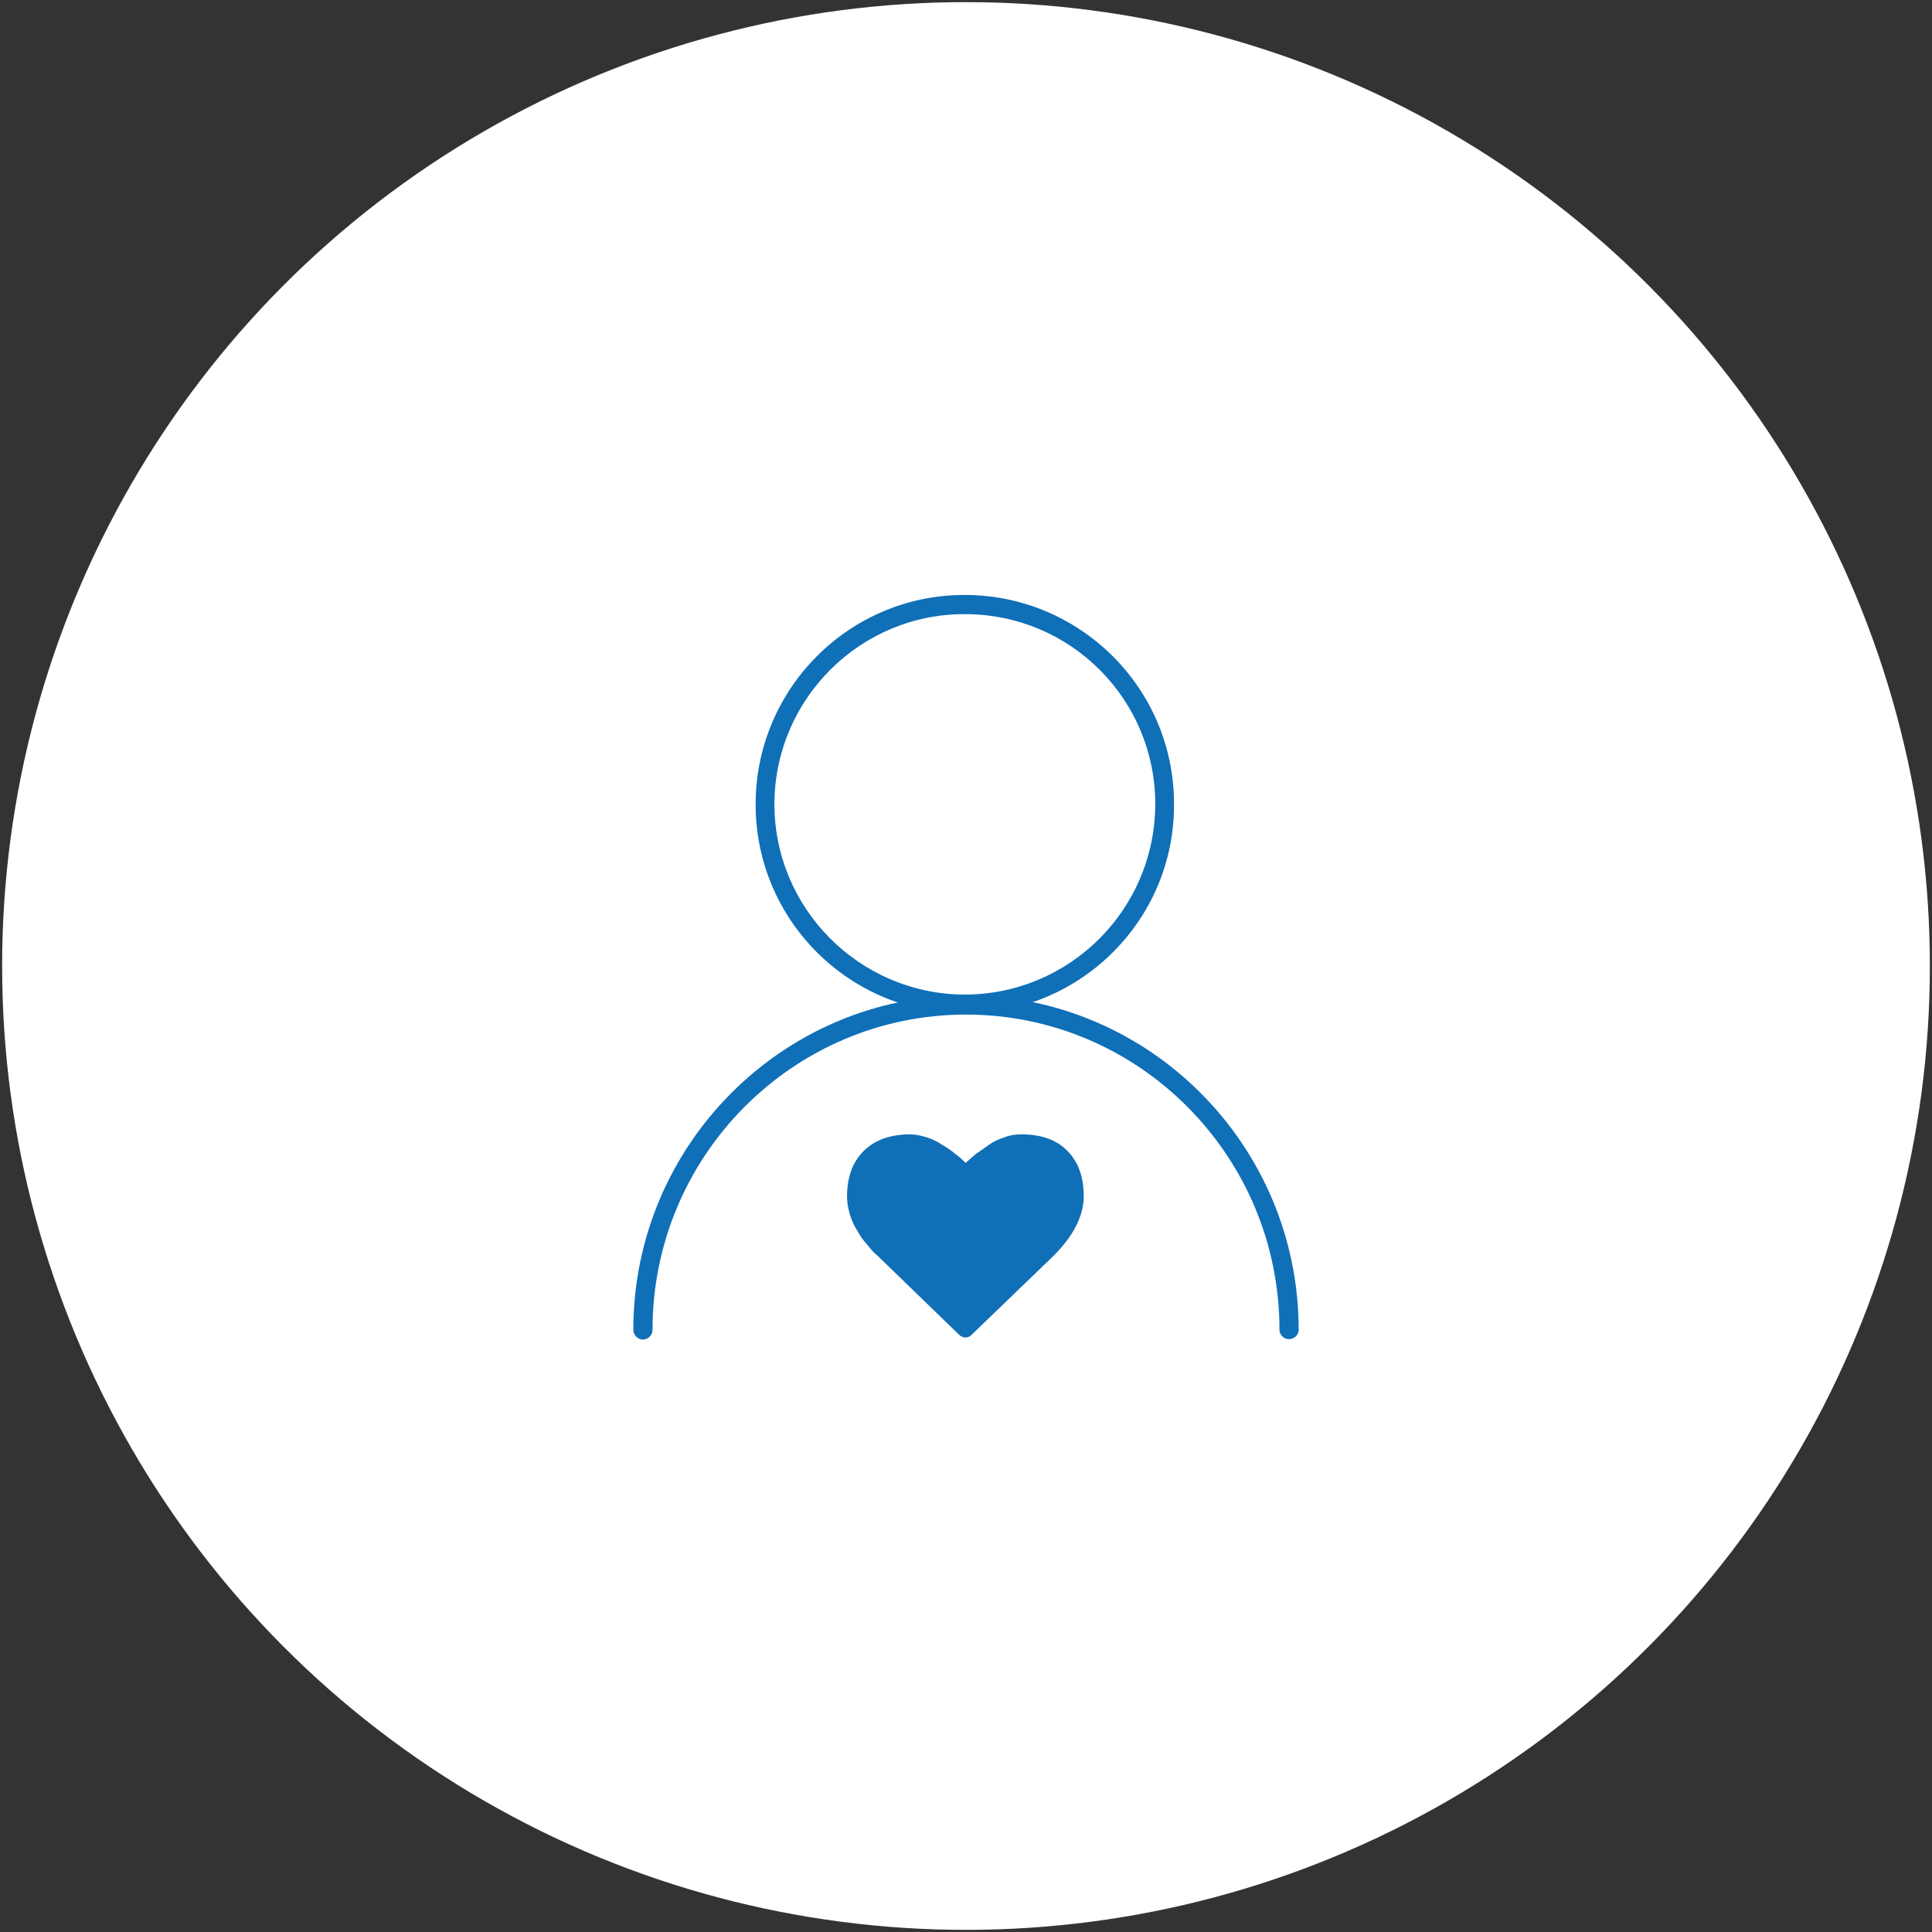 <?xml version="1.0" encoding="UTF-8"?> <!-- Generator: Adobe Illustrator 25.4.1, SVG Export Plug-In . SVG Version: 6.00 Build 0) --> <svg xmlns="http://www.w3.org/2000/svg" xmlns:xlink="http://www.w3.org/1999/xlink" version="1.1" id="レイヤー_1" x="0px" y="0px" viewBox="0 0 453 453" style="enable-background:new 0 0 453 453;" xml:space="preserve"><rect x="0" y="0" width="453" height="453" fill="#333333" stroke="none"/> <style type="text/css"> .st0{fill:#FFFFFF;} .st1{fill:#0F6FB7;} </style> <g transform="translate(-1817 -6170)"> <circle class="st0" cx="2043.5" cy="6396.5" r="226"></circle> <g transform="translate(1636.105 6067.577)"> <g transform="translate(328.894 241.423)"> <g transform="translate(29.175)"> <path class="st1" d="M49.3,98.6C22.2,98.8,0.1,76.9,0,49.8S21.7,0.6,48.8,0.5C75.9,0.4,98,22.2,98.1,49.3c0,0.1,0,0.2,0,0.3 C98.2,76.6,76.3,98.5,49.3,98.6z M49.3,5C24.7,4.8,4.6,24.7,4.4,49.3C4.3,73.9,24.2,94,48.8,94.2c24.6,0.1,44.7-19.7,44.9-44.4 c0-0.1,0-0.2,0-0.3C93.7,25,73.9,5.1,49.3,5L49.3,5z"></path> </g> <g transform="translate(0 93.889)"> <path class="st1" d="M154.2,81.1c-1.2,0-2.2-1-2.2-2.2C152,38.1,119,5,78.5,5S5,38.1,5,78.9c0,1.2-0.9,2.2-2.2,2.3 c-1.2,0-2.2-0.9-2.3-2.2c0,0,0-0.1,0-0.1c0-43.2,35-78.4,78-78.4s78,35.2,78,78.4C156.5,80.1,155.5,81.1,154.2,81.1z"></path> </g> </g> <path class="st1" d="M420.3,368.4c-1.3,0-2.7,0.2-3.9,0.7c-1.3,0.4-2.6,1-3.7,1.8c-1.1,0.8-2.1,1.5-3,2.1 c-0.8,0.7-1.6,1.4-2.4,2.1c-0.7-0.7-1.5-1.5-2.4-2.1c-0.8-0.7-1.8-1.4-3-2.1c-1.2-0.8-2.4-1.4-3.7-1.8c-1.3-0.4-2.6-0.7-3.9-0.7 c-4.6,0-8.3,1.3-10.9,3.9c-2.6,2.6-3.9,6.1-3.9,10.7c0,1.5,0.3,2.9,0.7,4.3c0.4,1.3,1,2.6,1.7,3.7c0.6,1.1,1.3,2.1,2.1,3 c0.8,1,1.4,1.7,1.7,2c0.3,0.3,0.6,0.6,0.9,0.8l19.3,18.7c0.8,0.7,2,0.7,2.7,0l19.3-18.6c4.7-4.7,7.1-9.4,7.1-14 c0-4.6-1.3-8.1-3.9-10.7S425,368.4,420.3,368.4L420.3,368.4z"></path> </g> </g> </svg> 